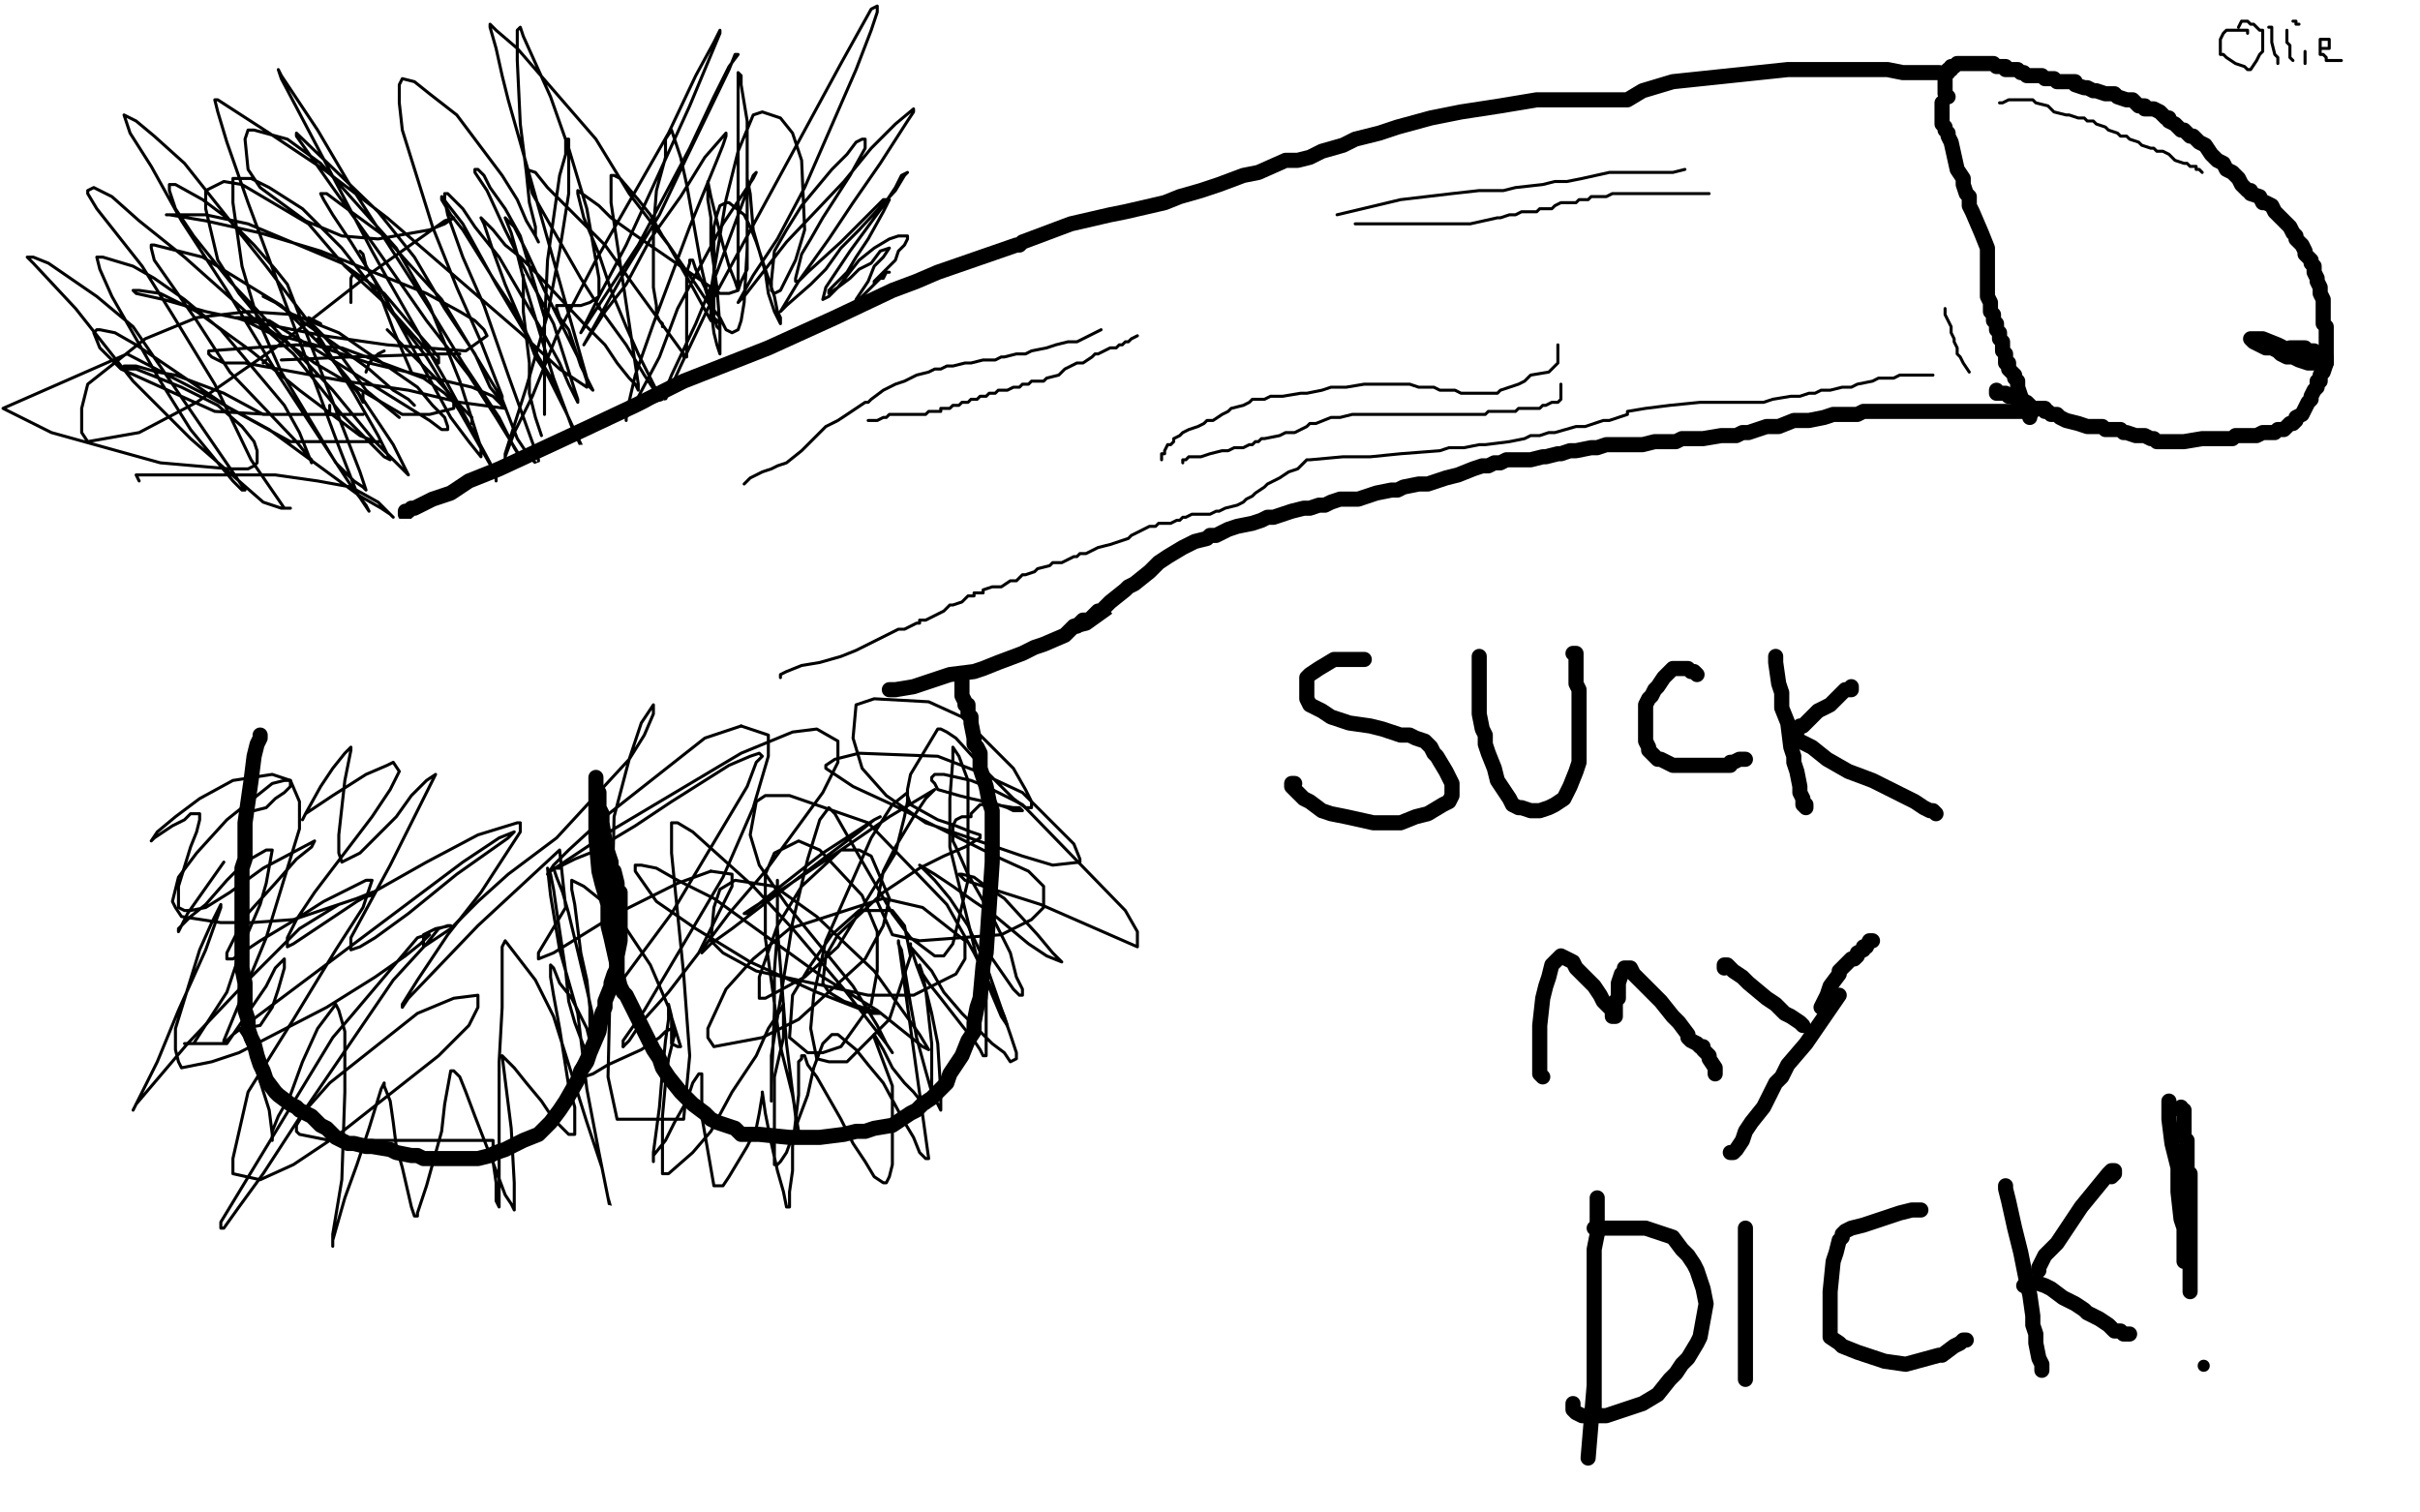 <?xml version="1.0" standalone="no"?>
<!DOCTYPE svg PUBLIC "-//W3C//DTD SVG 1.1//EN"
"http://www.w3.org/Graphics/SVG/1.1/DTD/svg11.dtd">

<svg width="800" height="500" version="1.1" xmlns="http://www.w3.org/2000/svg" xmlns:xlink="http://www.w3.org/1999/xlink" style="stroke-antialiasing: false"><desc>This SVG has been created on https://colorillo.com/</desc><rect x='0' y='0' width='800' height='500' style='fill: rgb(255,255,255); stroke-width:0' /><polyline points="86,243 86,244 86,244 85,246 85,246 84,250 84,250 83,258 83,258 81,272 81,272 81,280 81,284 80,287 80,293 80,295 80,298 80,303 80,305 80,310 80,314 80,317 80,320 81,325 81,328 81,331 81,332 81,334 82,337 82,340 83,343 84,345 85,349 86,352 87,354 88,357 91,361 92,362 96,365 98,366 99,367 101,368 103,369 106,372 108,373 111,376 113,377 115,378 117,378 121,379 123,379 129,380 131,381 136,382 138,382 140,383 142,383 145,383 147,383 151,383 154,383 156,383 158,383 162,382 164,381 167,380 169,379 171,378 173,377 178,375 180,373 182,371 185,367 187,364 191,357 192,354 194,351 195,348 198,341 199,335 200,333 200,331 202,326 202,325 203,322 204,320 204,316 205,311 205,309 205,307 205,305 205,302 205,300 205,299 205,295 204,294 204,292 203,288 202,287 202,285 201,282 200,280 200,278 199,272 199,270 199,269 198,267 198,265 198,263 198,262 197,261 197,260 197,259 197,258 197,257 197,258 197,261 197,268 197,272 197,277 198,288 199,292 201,299 201,302 201,306 202,310 204,319 204,322 205,326 206,328 207,329 208,331 210,335 213,341 216,347 218,350 219,353 221,356 225,361 227,363 229,365 233,368 235,370 237,371 240,372 243,373 245,375 251,375 261,376 267,376 271,376 279,375 283,374 286,374 289,373 295,372 301,368 303,367 305,365 308,363 313,358 314,355 318,349 320,344 322,341 322,338 323,333 324,330 325,319 326,315 328,285 328,281 328,277 328,271 328,268 327,265 326,260 325,257 324,254 324,249 323,247 322,246 322,244 321,239 321,237 320,236 320,233 319,233 319,232 318,230 318,226 318,225" style="fill: none; stroke: #000000; stroke-width: 5; stroke-linejoin: round; stroke-linecap: round; stroke-antialiasing: false; stroke-antialias: 0; opacity: 1.0"/>
<polyline points="134,170 134,169 134,169 135,169 135,169 136,168 136,168 137,168 137,168 143,165 143,165 149,163 149,163 155,159 155,159 165,155 193,142 210,134 226,126 254,115 265,110 276,105 295,96 303,93 310,90 336,81 337,81 338,80 346,77 354,74 367,71 372,70 385,67 390,65 397,63 403,61 411,58 416,57 425,53 429,53 433,52 437,50 444,48 448,46 456,44 462,42 473,39 478,38 483,37 496,35 502,34 508,33 519,33 525,33 532,33 537,33 538,33 543,30 553,27 591,23 599,23 605,23 609,23 613,23 616,23 624,23 629,24 641,24 652,26 656,27 666,28 670,28 674,28 678,28 683,28 686,28 691,28 694,28 696,28 700,28 703,29 705,29 709,31 712,32 713,32 714,32 718,30 722,28 726,27 728,27 730,27 732,27 733,27 734,27 735,27 736,27 737,27 738,26 739,26 740,26" style="fill: none; stroke: #000000; stroke-width: 5; stroke-linejoin: round; stroke-linecap: round; stroke-antialiasing: false; stroke-antialias: 0; opacity: 1.0"/>
<polyline points="294,228 296,228 296,228 302,227 302,227 308,225 308,225 314,223 314,223 322,222 325,221 330,219 338,216 342,214 345,213 352,210 355,207 359,206 366,201 370,198 375,195 381,192 382,191 384,190 390,188 397,185 408,181 429,172 445,166 459,159 467,156 477,151 492,143 505,135 512,133 519,129 527,127 534,125 547,122 554,120 568,118 569,117 578,115 591,112 608,110 622,108 635,106 647,104 652,104 656,104 658,104 664,104 667,104 673,104 676,104 679,104 685,104 688,104 691,104 697,103 702,103 704,103 706,103 710,103 711,103 715,103 716,103 719,103 723,103 725,103 726,102 729,102" style="fill: none; stroke: #000000; stroke-width: 5; stroke-linejoin: round; stroke-linecap: round; stroke-antialiasing: false; stroke-antialias: 0; opacity: 1.0"/>
<polyline points="374,194 380,194 380,194 385,194 385,194 395,194 395,194 400,194 400,194 406,193 406,193 418,192 418,192 423,191 423,191 438,187 446,185 456,182 471,178 479,174 486,171 499,165 504,162 513,159 519,157 523,155 528,152 514,153 471,163 423,172 386,181 368,186 363,187 382,176 409,164 436,151 459,141 496,124 507,120 512,118 517,117 518,117 519,117 517,118 505,128 491,139 461,162 448,171 436,178 424,186 422,188 421,188 421,187 430,180 440,173 452,163 473,144 482,137 490,131 492,130 484,134 470,144 455,153 440,161 421,170 417,171 416,172" style="fill: none; stroke: #ffffff; stroke-width: 5; stroke-linejoin: round; stroke-linecap: round; stroke-antialiasing: false; stroke-antialias: 0; opacity: 1.0"/>
<polyline points="379,192 379,193 379,193 380,193 380,193 386,193 386,193 405,189 405,189 452,182 452,182 521,169 521,169 535,166 545,163 552,161 560,157 562,156 564,153 567,146 568,141 573,132 576,130 577,128 578,127 575,127 561,128 542,132 521,139 498,146 453,165 434,174 413,184 407,187 405,188 404,188 404,187 408,181 415,172 425,161 444,147 455,142 467,135 487,129 495,127 510,125 515,124 524,123 527,122 531,121 535,121 545,119 559,119 567,119 579,120 589,123 608,131 616,133 627,138 631,139 633,139 634,137 634,136 637,131 665,104 710,82 743,71 754,70 762,70 773,70 775,70 778,71 780,71 781,71 781,72 777,73 769,75 757,77 699,91 666,100 640,107 603,117 589,119 587,119 585,119 584,118 584,117 585,116 590,114 597,112 624,108 649,106 677,105 729,105 747,106 771,110 776,112 779,112 781,113 778,110 771,106 762,101 668,85 662,84 660,84 661,79 668,73 678,65 710,45 732,34 738,33 743,33 746,33 750,34 751,34 751,35 751,36 749,36 748,35 746,35 737,35 729,36 716,37 687,39 678,39 667,36 663,34 662,31 660,28 659,27 660,27 662,27 665,27 669,27 671,27 675,27 676,27 678,27 679,28 679,29 677,29 675,29 674,30 671,31 668,32 664,33 663,34 661,37 659,38 658,40 653,48 651,52 649,57 646,66 645,74 645,84 645,108 645,121 645,152" style="fill: none; stroke: #ffffff; stroke-width: 30; stroke-linejoin: round; stroke-linecap: round; stroke-antialiasing: false; stroke-antialias: 0; opacity: 1.0"/>
<polyline points="356,207 357,206 357,206 358,205 358,205 360,205 360,205 361,204 361,204 362,203 363,202 364,202 365,201 366,200 367,199 372,195 373,194 375,193 380,189 383,186 386,184 391,181 393,180 395,179 399,178 400,177 402,177 406,175 409,174 414,173 417,172 419,171 421,171 424,170 427,169 431,168 433,168 436,167 438,167 440,166 443,165 445,165 449,165 452,164 455,163 460,162 462,162 464,161 469,160 472,160 478,158 482,157 487,155 490,154 491,154 492,154 494,153 496,153 498,152 502,152 504,152 505,152 506,152 510,151 511,151 515,150 516,150 519,149 521,149 526,148 528,148 531,147 533,147 537,147 539,147 541,147 543,147 547,146 551,146 553,146 554,146 556,145 560,145 563,145 569,144 571,144 574,144 576,143 578,143 584,141 588,141 593,139 596,139 598,139 603,138 606,137 608,137 610,137 613,137 614,137 616,136 619,136 621,136 623,136 631,136 632,136 634,136 635,136 636,136 637,136 638,136 641,136 644,136 645,136 647,136 648,136 649,136 652,136 655,136 656,136 657,136 658,136 660,136 661,136 663,136 664,136 665,136 667,136 669,136 670,136 671,136 672,136" style="fill: none; stroke: #000000; stroke-width: 5; stroke-linejoin: round; stroke-linecap: round; stroke-antialiasing: false; stroke-antialias: 0; opacity: 1.0"/>
<polyline points="644,32 643,31 643,31 643,30 643,30 643,29 643,28 643,27 643,26 643,25 644,24 644,23 645,23 645,22 646,22 647,21 648,21 649,21 650,21 651,21 652,21 653,21 654,21 655,21 656,21 657,21 658,21 659,21 660,22 661,22 662,22 663,22 663,23 664,23 665,23 666,23 667,23 668,24 669,24 670,25 671,25 672,25 673,25 674,25 675,25 676,26 677,26 678,26 679,26 680,27 681,27 682,27 683,27 684,27 685,27 686,27 686,28 689,29 690,29 692,30 693,30 696,31 698,31 699,31 700,32 703,33 705,33 707,35 708,35 709,35 709,36 711,36 712,36 714,37 715,38 716,39 717,39 717,40 719,41 720,42 721,43 722,43 724,45 725,45 726,46 727,47 729,48 731,51 733,53 735,54 736,56 738,57 740,59 741,61 743,63 744,63 744,64 747,65 748,67 749,67 751,68 752,70 753,71 754,72 755,73 756,74 757,75 758,77 759,78 759,79 760,80 761,81 762,83 762,84 764,86 764,87 765,88 765,89 765,90 766,92 766,93 767,95 767,96 767,97 768,99 768,100 768,101 768,104 768,105 768,106 768,107 769,108 769,109 769,110 769,111 769,112 769,113 769,116 769,118 769,120 768,123 767,124 767,126 766,126 766,128 765,129 764,131 764,132 763,133 762,135 761,137 759,138 759,139 758,140 757,140 756,141 755,142 754,142 753,142 752,143 751,143 750,143 749,143 748,143 746,144 744,144 743,144 741,144 740,144 739,144 738,145 737,145 736,145 735,145 734,145 733,145 732,145 730,145 729,145 728,145 722,146 720,146 719,146 718,146 717,146 716,146 715,146 714,146 713,146 712,145 711,145 709,144 708,144 706,144 703,143 702,143 701,142 698,142 697,142 696,142 695,141 693,141 692,141 691,141 690,141 687,140 683,139 681,138 680,137 678,137 677,136 676,136 676,135 675,135 674,135 673,135 672,135 671,134 670,133 669,133 668,133 667,132 665,131 664,131 663,130 662,130 661,130 660,130 660,129" style="fill: none; stroke: #000000; stroke-width: 5; stroke-linejoin: round; stroke-linecap: round; stroke-antialiasing: false; stroke-antialias: 0; opacity: 1.0"/>
<polyline points="642,34 642,35 642,35 642,36 642,36 642,37 642,37 642,39 642,39 642,41 643,42 643,43 644,44 644,45 645,47 647,56 649,59 649,61 650,64 651,65 651,67 651,68 652,70 655,77 657,82 657,83 657,84 657,86 657,89 657,91 657,93 657,94 657,95 657,96 657,98 658,100 658,101 658,102 658,103 659,104 659,105 659,106 660,107 660,108 660,109 661,110 661,111 661,112 662,113 662,114 662,115 662,116 663,117 663,118 663,119 663,120 664,120 664,122 666,124 666,125 667,126 667,127 667,128 668,131 669,133 669,134 670,136 671,137 671,138" style="fill: none; stroke: #000000; stroke-width: 5; stroke-linejoin: round; stroke-linecap: round; stroke-antialiasing: false; stroke-antialias: 0; opacity: 1.0"/>
<polyline points="768,120 767,120 767,120 765,120 765,120 764,120 764,120 763,120 763,120 760,119 760,119 758,118 758,118 756,118 754,117 753,116 751,115 750,115 749,115 745,113 744,112 745,112 746,112 748,112 753,114 755,115 758,116 761,118 764,119 766,120 767,120 768,120 769,120 769,119 769,118 768,118 768,117 767,117 766,117 765,116 764,116 763,116 762,115 761,115 760,115 759,115 758,115 757,115" style="fill: none; stroke: #000000; stroke-width: 5; stroke-linejoin: round; stroke-linecap: round; stroke-antialiasing: false; stroke-antialias: 0; opacity: 1.0"/>
<polyline points="87,120 88,119 88,119" style="fill: none; stroke: #000000; stroke-width: 1; stroke-linejoin: round; stroke-linecap: round; stroke-antialiasing: false; stroke-antialias: 0; opacity: 1.0"/>
<polyline points="93,119 116,118 116,118 146,117 146,117 151,117 151,117 152,117 152,117" style="fill: none; stroke: #000000; stroke-width: 1; stroke-linejoin: round; stroke-linecap: round; stroke-antialiasing: false; stroke-antialias: 0; opacity: 1.0"/>
<polyline points="110,137 109,137 109,137 109,136 109,136 109,134 109,134" style="fill: none; stroke: #000000; stroke-width: 1; stroke-linejoin: round; stroke-linecap: round; stroke-antialiasing: false; stroke-antialias: 0; opacity: 1.0"/>
<polyline points="117,90 116,92 116,92 116,95 116,95 116,97 116,97 116,100 116,100" style="fill: none; stroke: #000000; stroke-width: 1; stroke-linejoin: round; stroke-linecap: round; stroke-antialiasing: false; stroke-antialias: 0; opacity: 1.0"/>
<polyline points="121,123 122,120 122,120 124,118 124,118 125,117 125,117 127,116 127,116" style="fill: none; stroke: #000000; stroke-width: 1; stroke-linejoin: round; stroke-linecap: round; stroke-antialiasing: false; stroke-antialias: 0; opacity: 1.0"/>
<polyline points="136,123 130,109 130,109 124,93 124,93 121,88 121,88 120,84 120,84 119,83 119,83" style="fill: none; stroke: #000000; stroke-width: 1; stroke-linejoin: round; stroke-linecap: round; stroke-antialiasing: false; stroke-antialias: 0; opacity: 1.0"/>
<polyline points="156,140 156,138 156,138 153,135 153,135 144,125 144,125 139,120 139,120 133,114 133,114 128,109 128,109" style="fill: none; stroke: #000000; stroke-width: 1; stroke-linejoin: round; stroke-linecap: round; stroke-antialiasing: false; stroke-antialias: 0; opacity: 1.0"/>
<polyline points="120,130 120,132 120,132 120,133 120,133 118,129 118,129 115,125 115,125 110,119 110,119 105,112 105,112" style="fill: none; stroke: #000000; stroke-width: 1; stroke-linejoin: round; stroke-linecap: round; stroke-antialiasing: false; stroke-antialias: 0; opacity: 1.0"/>
<polyline points="87,98 91,100 91,100 111,114 111,114 122,122 122,122 130,129 130,129 135,132 135,132 137,134 137,134" style="fill: none; stroke: #000000; stroke-width: 1; stroke-linejoin: round; stroke-linecap: round; stroke-antialiasing: false; stroke-antialias: 0; opacity: 1.0"/>
<polyline points="106,107 104,106 104,106 102,105 102,105 103,107 103,107 107,111 107,111 113,118 113,118 121,129 121,129 132,138" style="fill: none; stroke: #000000; stroke-width: 1; stroke-linejoin: round; stroke-linecap: round; stroke-antialiasing: false; stroke-antialias: 0; opacity: 1.0"/>
<circle cx="162.5" cy="125.5" r="0" style="fill: #000000; stroke-antialiasing: false; stroke-antialias: 0; opacity: 1.0"/>
<polyline points="179,144 177,138 177,138 175,130 175,130 175,120 175,120 173,103 173,103 173,97 173,97 173,93 173,93 173,91 173,91" style="fill: none; stroke: #000000; stroke-width: 1; stroke-linejoin: round; stroke-linecap: round; stroke-antialiasing: false; stroke-antialias: 0; opacity: 1.0"/>
<polyline points="198,102 198,101 198,101" style="fill: none; stroke: #000000; stroke-width: 1; stroke-linejoin: round; stroke-linecap: round; stroke-antialiasing: false; stroke-antialias: 0; opacity: 1.0"/>
<polyline points="219,108 219,107 219,107 218,106 218,106 217,104 217,104 217,101 217,101 216,95 216,95 216,76 216,76 217,63 217,63 220,52 220,46 222,43 223,46 225,52 227,61 232,89 235,102 236,110 237,114 238,117 238,108 237,95 235,81 235,72 234,66 234,62 234,60 235,65 237,73 239,81 241,88 243,93 244,96 244,88 244,75 244,59 244,42 244,34 244,27 244,24 245,25 245,28 247,40 247,48 247,59 247,70 247,89 245,93 244,96 241,97 238,97 209,77 202,72 198,68 191,63 191,64 193,72 198,84 202,96 207,108 211,117 216,127 217,129 217,130 213,124 207,114 199,103 192,92 180,71 176,64 175,60 174,56 177,57 181,62 200,81 210,95 218,106 226,117 226,118 227,118 227,117 227,109 227,104 227,99 227,90 228,87 228,86 229,86 230,89 233,95 237,108 238,109 238,107 236,105 236,101 236,95 236,82 236,75 237,71 238,68 240,67 241,67 246,71 248,75 250,80 252,86 256,98 257,103 258,105 258,106 258,107 256,103 254,97 253,90 251,83 249,76 248,64 247,59 247,57 247,56 247,57 247,60 247,65 247,72 247,82 246,100 245,106 244,109 242,110 240,109 238,105 234,100 230,94 219,78 215,71 211,66 205,59 203,58 202,58 202,67 211,127 211,128 211,129 210,127 208,125 204,120 200,114 193,107 178,91 172,85 167,81 163,76 161,74 159,72 160,74 163,83 167,94 173,108 178,118 181,123 184,128 183,126 181,124 177,118 174,110 169,101 163,92 153,76 149,71 146,66 146,65 153,74 164,94 176,114 187,136 200,164 203,169 203,171 202,169 197,158 189,141 183,125 173,92 171,84 169,77 167,72 170,75 174,83 180,96 192,120 194,126 195,128 196,129 195,127 194,125 192,121 188,109 185,105 184,102 184,101 185,101 187,101 192,101 195,100 198,98 198,96 198,92 194,69 188,49 182,32 173,12 172,9 171,10 171,13 171,20 172,41 174,57 175,67 177,75 177,78 178,80 177,78 174,73 171,66 166,58 151,38 142,31 137,27 133,26 132,28 132,34 133,43 143,75 151,95 159,113 166,131 166,133 162,128 157,117 147,102 137,85 125,70 98,44 98,45 110,62 125,83 141,106 155,124 164,138 172,151 173,153 170,148 165,138 153,120 142,102 115,60 105,43 93,25 92,23 93,26 123,83 128,92 148,127 162,153 164,158 164,159 164,157 152,136 141,118 113,82 100,69 89,62 83,59 77,59 77,60 77,67 80,88 85,105 93,123 111,153 117,159 120,161 121,162 119,156 95,94 91,89 84,81 75,72 67,66 58,61 56,61 56,63 58,69 64,78 76,93 110,129 124,146 134,156 135,157 130,147 120,132 106,114 93,101 67,85 59,83 51,81 50,81 50,82 51,86 65,106 76,123 98,146 102,151 103,152 103,153 99,143 94,134 73,109 61,99 51,92 44,88 34,85 32,85 33,89 37,98 53,126 63,142 77,159 80,162 81,162 44,108 32,98 16,87 11,85 9,85 11,87 25,102 44,126 63,145 87,166 93,168 96,168 94,168 83,152 71,127 57,104 47,88 32,69 29,64 29,63 31,62 37,65 46,73 61,85 97,117 113,137 127,151 129,152 125,144 117,130 104,109 88,88 61,54 51,45 45,40 41,38 43,44 50,55 60,73 75,96 92,124 117,162 121,167 122,169 118,163 111,145 101,118 82,67 75,47 72,37 71,33 72,33 89,44 107,56 128,72 172,110 185,122 191,126 194,128 194,125 168,33 166,25 164,16 162,9 162,8 164,10 171,16 197,46 208,64 221,81 229,95 235,106 235,102 235,96 237,84 240,66 244,50 249,38 252,37 258,39 262,44 265,53 266,76 263,86 260,92 258,96 256,97 255,96 255,93 256,83 260,76 265,68 275,56 280,51 283,47 285,46 286,46 286,47 286,49 281,58 272,72 268,79 265,84 263,92 263,93 264,93 267,90 278,80 284,74 292,66 293,66 294,66 292,70 287,79 283,85 280,90 277,93 274,96 274,97 277,95 281,92 284,89 288,87 291,83 294,82 292,85 289,88 287,93 285,96 283,99 283,100 285,98 287,96 289,94 291,92 293,90 294,90 293,90 292,92 291,92 290,93 289,94 289,93 291,91 293,89 296,86 297,83 299,81 300,79 300,78 298,78 297,78 294,79 289,82 284,86 277,95 274,98 272,99 273,95 277,89 281,83 292,68 296,62 298,58 300,57 299,58 296,63 284,76 278,82 273,89 268,94 260,101 259,102 258,103 264,93 274,79 282,67 291,54 300,40 302,37 302,36 296,41 288,49 279,60 260,80 253,89 246,98 245,99 244,100 249,91 257,79 266,62 283,23 288,10 290,4 290,2 288,3 278,21 234,102 225,121 220,132 218,138 216,141 218,134 222,124 230,107 237,90 247,63 249,58 250,57 249,59 245,65 239,74 224,102 218,118 209,135 207,138 207,139 207,137 210,124 216,107 222,91 228,75 237,53 239,48 240,45 240,44 233,52 225,65 215,79 207,94 200,103 193,114 198,105 207,89 218,71 227,52 241,23 243,18 244,18 241,22 236,32 228,49 211,81 192,110 198,98 207,81 218,57 228,35 238,11 238,10 236,14 230,25 221,44 197,86 184,111 176,131 170,143 167,151 167,152 167,150 174,128 181,104 185,83 188,64 188,48 188,46 187,46 187,51 185,58 181,86 180,108 180,131 180,135 180,137 180,132 180,120 180,105 172,78 167,69 162,62 160,58 158,56 157,56 157,57 161,63 167,76 175,92 183,107 190,129 191,132 191,133 188,127 185,120 179,109 165,85 157,75 153,69 148,64 147,64 147,66 148,71 153,85 160,101 168,124 177,149 178,152 178,154 175,151 171,145 166,132 146,99 135,87 127,78 112,67 108,64 107,64 106,64 107,66 110,71 116,80 126,96 149,138 155,146 159,151 159,148 152,126 142,101 131,82 106,54 95,46 84,43 82,43 81,46 82,56 86,62 101,73 113,78 125,79 142,76 147,74 150,72 147,73 123,90 91,115 65,133 46,143 29,146 27,143 27,135 29,127 48,112 65,105 82,103 97,104 112,110 138,128 143,134 147,138 148,141 148,142 146,142 142,139 89,106 82,105 78,105 81,106 89,110 104,114 122,120 156,128 163,131 167,135 152,133 135,129 114,126 81,120 74,120 70,118 69,117 69,116 83,115 98,114 113,115 140,125 147,130 150,133 150,135 142,137 133,137 104,120 89,109 79,97 72,86 68,69 68,63 74,60 80,61 102,74 114,88 127,100 135,109 144,119 145,120 145,118 138,110 127,97 113,87 82,74 68,71 60,71 56,71 55,71 56,71 68,73 86,77 106,83 141,97 152,103 157,106 160,109 161,111 154,116 128,114 107,111 87,107 68,103 54,99 45,97 44,96 46,96 53,97 65,103 83,116 99,129 119,144 124,146 126,146 123,146 118,146 109,146 96,146 76,135 45,114 38,110 33,109 32,109 31,110 33,115 40,122 71,136 89,137 120,137 118,137 110,137 97,137 87,137 74,130 58,124 52,123 45,121 43,121 41,121 42,122 45,122 60,128 72,134 80,141 84,146 85,149 85,153 84,154 82,155 76,155 53,153 17,143 1,135 42,117 67,130 89,142 119,164 126,168 129,170 130,171 125,166 116,161 105,159 91,157 66,157 58,157 47,157 45,157 46,159" style="fill: none; stroke: #000000; stroke-width: 1; stroke-linejoin: round; stroke-linecap: round; stroke-antialiasing: false; stroke-antialias: 0; opacity: 1.0"/>
<polyline points="74,285 62,302 62,302 60,306 60,306 59,307 59,307 59,308 59,308 60,306 60,306 63,303 63,303 68,299 75,291 81,285 88,281 89,281 90,281 88,292 86,299 80,313 75,328 64,345 61,345 65,345 70,345 75,345 88,326 91,320 93,318 94,317 94,320 92,327 90,333 86,339 80,340 79,340 81,343 83,348 89,367 90,375 90,376 90,377 90,374 92,369 96,362 100,351 105,340 111,332 112,334 114,341 114,349 114,361 113,390 111,402 110,408 110,412 110,410 112,403 114,396 118,385 122,373 126,360 127,358 127,359 129,364 130,371 131,379 133,386 136,399 137,402 138,402 138,401 139,398 141,392 146,374 147,365 149,354 150,354 152,356 154,361 157,369 164,387 167,395 169,398 170,400 170,397 170,391 169,373 166,349 170,353 174,358 179,364 183,370 188,375 189,375 190,375 190,371 190,366 188,359 185,340 183,329 182,323 182,319 183,320 185,325 189,330 194,340 195,344 195,345 195,340 195,333 194,324 192,315 190,299 189,294 189,292 189,291 193,293 198,297 203,301 215,319 221,333 225,346 224,346 222,345 222,343 222,340 222,336 221,332 221,333 221,337 220,344 219,354 218,366 216,381 216,384 216,382 220,377 223,371 227,364 229,358 231,355 232,355 232,356 232,358 232,362 232,369 236,392 237,392 239,392 241,389 247,379 250,373 251,368 252,362 252,361 253,368 255,378 257,387 259,394 260,399 261,399 261,397 261,394 262,387 262,379 264,362 264,355 264,351 265,350 265,349 266,349 267,352 270,356 278,370 282,378 286,384 289,389 292,391 293,391 294,389 295,385 295,369 295,359 292,351 289,343 289,342 292,347 295,353 299,358 302,361 306,366 307,366 308,364 308,359 308,352 308,345 306,327 305,322 304,319 304,320 305,322 307,325 311,330 318,339 322,344 324,347 325,349 326,349 326,347 326,344 326,339 326,332 326,320 326,316 326,314 335,327 336,328 337,329 338,329 338,327 336,323 334,315 329,305 324,296 320,289 316,280 315,278 315,276 315,273 316,271 318,270 319,270 320,270 321,270 321,269 324,266 329,266 335,267 337,267 338,268 337,268 335,268 333,267 330,266 321,264 317,263 310,261 309,259 308,258 308,257 309,256 312,256 321,258 326,260 330,262 334,264 336,265 338,266 372,301 376,308 376,313 344,299 322,292 319,291 318,290 317,289 318,289 322,290 326,293 332,297 343,309 348,315 351,318 346,316 340,312 328,302 322,298 315,293 309,289 304,286 305,287 309,291 314,297 320,306 326,319 334,342 336,348 336,350 334,351 332,348 328,345 318,335 312,328 308,321 301,313 301,312 301,313 303,319 306,327 308,335 310,345 311,361 311,365 311,367 310,365 308,361 306,354 303,343 301,332 298,314 297,312 297,311 307,383 306,383 304,381 302,376 299,371 292,358 287,352 283,347 277,342 275,342 272,345 269,353 267,362 264,370 260,381 258,384 257,385 256,385 256,382 256,368 256,356 259,343 259,336 259,332 258,334 254,340 250,349 242,361 235,374 229,381 221,388 220,388 219,388 219,378 219,369 220,358 221,350 223,342 223,340 222,340 220,341 218,343 212,347 201,352 196,355 193,356 191,356 191,352 202,329 222,302 247,260 250,252 252,250 251,249 248,250 241,253 222,265 210,273 195,282 190,284 186,286 185,287 184,287 183,287 184,290 186,295 188,302 194,327 196,336 196,342 196,345 194,346 193,346 190,338 188,331 187,321 184,301 183,294 182,289 181,287 182,296 185,314 191,335 194,360 198,381 201,396 203,406 203,407 203,403 201,396 199,386 194,371 183,336 177,324 167,311 166,313 166,320 166,333 165,351 165,369 165,392 165,397 165,399 164,397 164,391 163,384 163,377 162,377 160,377 156,377 150,377 130,377 119,377 109,377 99,375 98,374 98,372 101,367 109,358 138,335 150,330 158,329 158,333 155,339 145,349 112,375 97,385 86,390 77,388 77,383 82,361 97,337 111,314 120,300 122,294 123,291 121,291 107,298 96,305 86,311 77,317 75,317 75,315 81,303 91,292 98,284 103,280 104,278 87,287 76,295 68,300 63,301 61,301 59,300 59,293 63,280 65,275 66,271 66,269 65,269 63,269 61,271 57,273 51,277 50,278 52,275 58,270 66,264 77,258 90,256 96,258 99,265 99,274 88,310 74,344 74,345 77,342 101,324 129,303 153,285 165,277 170,275 168,277 151,289 135,302 124,310 119,313 116,314 116,310 129,286 137,270 144,256 141,258 136,263 131,270 124,277 119,282 113,285 112,282 112,276 113,267 114,258 116,248 116,247 114,249 110,254 106,260 101,269 100,271 101,269 110,263 121,256 128,253 130,252 132,255 129,261 123,270 104,295 98,304 95,310 95,313 97,312 118,298 141,285 158,276 171,272 172,272 172,275 159,295 148,309 138,324 133,332 133,333 135,330 158,306 185,281 187,300 178,315 178,317 183,315 204,302 224,292 235,288" style="fill: none; stroke: #000000; stroke-width: 1; stroke-linejoin: round; stroke-linecap: round; stroke-antialiasing: false; stroke-antialias: 0; opacity: 1.0"/>
<polyline points="206,346 206,344 213,334 239,290 249,267 254,250 254,243 245,240" style="fill: none; stroke: #000000; stroke-width: 1; stroke-linejoin: round; stroke-linecap: round; stroke-antialiasing: false; stroke-antialias: 0; opacity: 1.0"/>
<polyline points="235,288 242,289 242,293 231,315 221,328 212,338 208,344 206,346" style="fill: none; stroke: #000000; stroke-width: 1; stroke-linejoin: round; stroke-linecap: round; stroke-antialiasing: false; stroke-antialias: 0; opacity: 1.0"/>
<polyline points="245,240 233,244 200,270 188,281 183,286 181,289 182,288 188,284 203,274 245,249 262,242 270,241 277,245 277,252 272,262 253,288 241,302 232,314 232,315 235,312 242,307 272,284 284,275 289,271 291,270 289,271 272,282 258,293 247,302 246,302 249,300 260,293 278,281 294,270 304,264 309,261 306,264 302,270 296,280 292,288 290,298 295,309 304,311 331,309 341,304 345,300 345,293 340,288 329,283 295,266 282,260 273,254 273,253 276,251 284,249 310,250 323,255 338,262 355,279 357,284 357,285 348,286 338,283 306,272 293,263 285,254 282,244 283,233 289,231 307,232 318,237 335,254 339,261 341,265 341,267 339,267 335,264 326,255 316,244 313,242 311,241 310,241 301,256 300,261 300,263 301,266 310,271 316,273 321,275 324,276 324,277 319,280 312,283 304,287 292,295 277,309 273,316 272,325 274,328 279,331 288,334 290,335 291,335 288,335 270,328 248,318 230,307 217,298 210,288 210,286 212,286 217,287 224,291 236,297 272,323 290,334 305,346 307,347 304,342 289,321 270,303 256,293 243,291 238,294 236,300 235,311 239,315 250,321 287,329 302,329 316,322 319,317 319,311 305,300 292,297 261,307 249,317 240,327 234,340 234,343 236,346 252,343 264,337 286,317 292,306 294,297 288,283 284,281 278,281 265,293 257,306 251,323 251,328 251,330 253,330 266,323 277,313 296,282 299,270 300,265 300,262 295,266 288,277 273,311 269,329 268,340 270,350 274,351 280,351 294,337 301,316 299,306 295,301 284,301 275,309 268,319 262,329 261,343 267,348 272,348 278,346 288,332 290,321 290,308 285,296 271,281 264,278 256,282 253,289 253,298 253,310 258,346 262,362 264,374 264,375 263,369 262,361 260,345 257,307 257,291 257,299 257,308 256,321 256,334 255,359 255,364 255,363 255,349 262,305 267,284 271,271 274,267 276,269 284,283 295,302 301,310 309,316 312,316 315,312 320,291 320,258 317,250 315,247 315,251 314,264 314,280 323,317 331,336 333,339 332,336 328,327 322,315 313,299 287,272 261,263 253,263 250,265 248,276 251,286 260,299 282,326 290,339 293,345 295,348 293,345 279,327 262,307 249,293 229,275 224,272 222,272 222,275 222,282 226,322 228,349 226,370 224,370 220,370 214,370 204,370 201,356 203,270 208,251 212,239 216,233 216,236 213,243 208,251 184,277 168,289 158,298 149,307 140,313 140,309 144,307 149,306 148,306 145,307 141,312 130,324 100,368 87,388 79,399 74,406 73,406 73,404 110,343 116,336 138,310 141,309 142,309 139,312 134,316 124,323 108,333 79,348 70,351 60,353 59,351 58,347 58,340 66,314 70,305 72,301 73,299 73,300 68,314 59,334 52,351 47,361 44,367 45,365 62,345 82,324 99,307 112,299 118,297 123,295 123,296 118,297 97,304 83,305 73,305 60,303 58,300 57,298 59,290 65,282 75,271 90,259 94,258 96,258 96,260 94,262 91,264 88,267 84,268" style="fill: none; stroke: #000000; stroke-width: 1; stroke-linejoin: round; stroke-linecap: round; stroke-antialiasing: false; stroke-antialias: 0; opacity: 1.0"/>
<polyline points="191,171 192,171 192,171 192,172 192,172 194,171 197,169 201,167 207,165 212,163 220,160 222,159 221,159 220,159 219,159 217,159 216,159 215,159 214,159 213,160 211,161 210,161 209,162 208,162 207,163 206,163 205,164 201,170 201,171 201,172 203,172 204,172 206,171 209,169 213,167 214,166 210,166 202,167 190,168 142,172 116,172 90,172 69,172" style="fill: none; stroke: #ffffff; stroke-width: 1; stroke-linejoin: round; stroke-linecap: round; stroke-antialiasing: false; stroke-antialias: 0; opacity: 1.0"/>
<polyline points="248,154 247,154 247,154 244,154 244,154 243,155 243,155 241,155 241,155 240,155 240,155 237,156 237,156 220,165 220,165 217,168 214,170 213,171 212,171 212,172 211,172 209,173 205,174 204,174 203,173 203,172 202,172 201,171 201,170 201,169 201,168 200,168 200,167 200,166 199,166 199,165 199,164 199,163 198,163 198,162 197,162 196,162 195,162 194,162 193,162 193,163 192,163 192,164 191,164 190,164 190,165 189,165 188,165 188,166 187,166 186,166 186,167 185,167 184,167 183,167 183,168 182,168 181,168 181,169 180,169 179,169 179,170 178,170 177,170 177,171 176,171 175,171 174,171 175,171 176,170 178,170 182,168 184,167 187,167 189,167 190,166 191,166 192,166 193,165 196,164 197,164 199,164 200,163 202,163 203,163 203,162 204,162 205,162 206,161 207,160 208,159 209,158 210,158 210,157 211,157 212,156 213,155 214,155 215,154 216,154 216,153 217,152 218,152 218,151 219,151 219,150 220,150 221,149 222,149 222,148 223,148 223,147 224,147 225,147 226,147" style="fill: none; stroke: #ffffff; stroke-width: 30; stroke-linejoin: round; stroke-linecap: round; stroke-antialiasing: false; stroke-antialias: 0; opacity: 1.0"/>
<polyline points="253,155 256,153 256,153 260,151 260,151 262,149 262,149 263,149 263,149 264,149 264,149 265,149 265,149 266,148 267,147 268,147 269,146 270,146 271,145 276,141 277,140 278,139 279,139 280,138 281,137 282,136 283,135 285,134 286,133 287,132 288,131 289,130 291,129 292,128 294,127 296,125 298,125 300,123 303,122 309,119 312,118 316,116 323,114 327,112 331,111 335,110 341,109" style="fill: none; stroke: #ffffff; stroke-width: 1; stroke-linejoin: round; stroke-linecap: round; stroke-antialiasing: false; stroke-antialias: 0; opacity: 1.0"/>
<polyline points="246,160 247,159 247,159 248,158 248,158 250,157 250,157 252,156 252,156 255,155 255,155 257,154 257,154 260,153 260,153 265,149 267,147 269,145 271,143 273,141 277,139 283,135 286,133 287,133 288,132 292,129 294,128 296,127 299,126 303,124 307,123 309,122 311,122 313,121 315,121 319,120 321,120 325,119 327,119 329,119 331,118 332,118 336,117 337,117 339,117 341,116 346,115 349,114 353,113 356,113 358,112 362,110 364,109" style="fill: none; stroke: #000000; stroke-width: 1; stroke-linejoin: round; stroke-linecap: round; stroke-antialiasing: false; stroke-antialias: 0; opacity: 1.0"/>
<polyline points="287,139 288,139 288,139 290,139 290,139 292,138 292,138 293,138 293,138 294,137 294,137 296,137 296,137 298,137 299,137 300,137 301,137 302,137 303,137 305,137 306,137 307,136 308,136 309,136 310,136 311,136 311,135 312,135 313,135 314,135 315,134 316,134 317,134 318,133 319,133 320,133 321,132 322,132 323,132 324,131 325,131 326,131 327,130 328,130 329,130 330,129 332,129 333,129 335,128 337,128 338,127 340,127 341,126 342,126 344,126 345,126 346,125 350,124 351,123 352,122 354,121 356,120 358,120 361,118 362,117 363,117 365,116 367,115 369,115 370,114 371,114 372,113 373,113 374,112 376,111" style="fill: none; stroke: #000000; stroke-width: 1; stroke-linejoin: round; stroke-linecap: round; stroke-antialiasing: false; stroke-antialias: 0; opacity: 1.0"/>
<polyline points="442,71 463,66 463,66 480,64 480,64 489,63 489,63 492,63 492,63 497,63 497,63 501,62 501,62 510,61 514,60 518,60 523,59 532,57 538,57 541,57 547,57 548,57 550,57 553,57 557,56" style="fill: none; stroke: #000000; stroke-width: 1; stroke-linejoin: round; stroke-linecap: round; stroke-antialiasing: false; stroke-antialias: 0; opacity: 1.0"/>
<polyline points="448,74 449,74 449,74 451,74 451,74 454,74 454,74 458,74 458,74 465,74 465,74 466,74 466,74 470,74 471,74 472,74 473,74 474,74 476,74 478,74 480,74 481,74 482,74 483,74 485,74 486,74 495,72 496,72 499,71 501,71 503,70 504,70 505,70 507,70 508,70 509,69 511,69 513,69 514,68 516,67 517,67 518,67 520,67 521,67 522,66 523,66 525,66 526,65 529,65 531,65 533,64 534,64 537,64 539,64 542,64 544,64 545,64 547,64 549,64 551,64 553,64 555,64 558,64 559,64 561,64 562,64 564,64 565,64" style="fill: none; stroke: #000000; stroke-width: 1; stroke-linejoin: round; stroke-linecap: round; stroke-antialiasing: false; stroke-antialias: 0; opacity: 1.0"/>
<polyline points="384,152 384,151 384,151 384,150 384,150 385,150 385,150 385,149 385,149 386,147 386,147 387,147 388,146 388,145 390,144 391,143 393,142 396,141 398,140 399,139 401,139 404,137 406,136 407,135 411,134 413,133 414,132 418,132 420,131 422,131 424,131 430,130 432,130 437,129 440,128 442,128 445,128 451,127 453,127 460,127 463,127 466,127 469,128 474,128 476,129 478,129 481,129 483,130 485,130 489,130 490,130 491,130 492,130 495,130 496,129 499,128 502,127 504,126 506,124 512,123 515,120 515,119 515,118 515,117 515,116 515,115 515,114" style="fill: none; stroke: #000000; stroke-width: 1; stroke-linejoin: round; stroke-linecap: round; stroke-antialiasing: false; stroke-antialias: 0; opacity: 1.0"/>
<polyline points="391,153 391,152 391,152 392,152 392,152 393,151 393,151 397,151 397,151 400,150 400,150 404,149 406,149 408,148 409,148 411,148 413,147 414,147 415,146 416,146 417,145 418,145 423,144 425,143 426,143 428,143 430,142 432,141 433,140 435,140 440,138 442,138 443,138 447,137 449,137 450,137 452,137 456,137 457,137 461,137 463,137 465,137 466,137 467,137 470,137 473,137 475,137 476,137 477,137 480,137 482,137 483,137 485,137 486,137 487,137 489,137 491,137 492,136 493,136 496,136 497,136 499,136 501,136 502,135 503,135 504,135 507,135 509,135 510,134 511,134 513,133 515,133 516,132 516,131 516,130 516,129 516,128 516,127" style="fill: none; stroke: #000000; stroke-width: 1; stroke-linejoin: round; stroke-linecap: round; stroke-antialiasing: false; stroke-antialias: 0; opacity: 1.0"/>
<polyline points="258,224 258,223 258,223 260,222 260,222 265,220 265,220 271,219 271,219 278,217 278,217 283,215 287,213 289,212 295,209 297,208 299,208 301,207 303,206 304,206 304,205 305,205 306,205 308,204 310,203 312,202 313,201 314,200 315,200 318,199 319,198 320,197 322,197 322,196 324,196 325,196 325,195 328,194 330,194 331,194 334,192 336,192 337,191 338,190 339,190 342,189 343,188 347,187 348,186 351,186 355,184 356,184 357,183 359,183 361,182 363,181 367,180 370,179 373,178 374,177 376,176 380,174 382,174 383,173 386,173 387,173 389,172 390,172 391,171 392,171 394,170 395,170 396,170 398,170 399,170 400,170 402,169 403,169 405,168 409,167 411,166 412,165 414,164 415,163 418,161 419,160 423,158 426,156 429,155 431,153 432,152 433,152 444,151 453,151 463,150 476,149 479,148 482,148 484,148 489,147 491,147 499,146 504,145 506,144 509,144 512,143 514,143 521,141 524,141 530,139 532,139 535,138 538,137 538,136 544,135 552,134 562,133 570,133 577,133 583,133 586,132 592,131 595,131 598,130 600,130 602,129 605,129 609,128 612,128 614,127 619,126 621,125 626,125 628,124 629,124 631,124 634,124 636,124 637,124 638,124 639,124" style="fill: none; stroke: #000000; stroke-width: 1; stroke-linejoin: round; stroke-linecap: round; stroke-antialiasing: false; stroke-antialias: 0; opacity: 1.0"/>
<polyline points="651,123 649,120 649,120 648,118 648,118 647,117 647,117 647,115 647,115 646,113 646,113 646,112 645,110 645,108 644,106 643,104 643,103 643,102" style="fill: none; stroke: #000000; stroke-width: 1; stroke-linejoin: round; stroke-linecap: round; stroke-antialiasing: false; stroke-antialias: 0; opacity: 1.0"/>
<polyline points="662,34 661,34 661,34 662,34 662,34 664,33 664,33 666,33 666,33 668,33 668,33 670,33 672,33 673,34 677,35 678,36 679,37 683,38 684,38 687,39 689,39 690,40 692,40 693,41 696,42 697,43 700,44 701,45 703,45 704,46 707,47 708,48 711,49 712,49 713,50 715,50 717,51 718,52 719,53 722,54 723,54 724,55 725,55 726,55 726,56 727,56 728,57" style="fill: none; stroke: #000000; stroke-width: 1; stroke-linejoin: round; stroke-linecap: round; stroke-antialiasing: false; stroke-antialias: 0; opacity: 1.0"/>
<polyline points="451,218 450,218 450,218 449,218 449,218 447,218 447,218 444,218 444,218 441,218 441,218 436,221 436,221 433,223 432,224 432,226 432,227 432,228 432,231 433,233 437,235 440,237 443,238 446,239 453,240 457,241 463,243 466,243 468,244 471,245 473,247 474,249 475,250 478,255 480,259 480,260 480,262 480,263 479,265 477,266 472,269 468,270 463,272 458,272 454,272 445,270 440,269 437,268 433,265 431,264 430,263 428,261 427,260 427,259 428,259" style="fill: none; stroke: #000000; stroke-width: 5; stroke-linejoin: round; stroke-linecap: round; stroke-antialiasing: false; stroke-antialias: 0; opacity: 1.0"/>
<polyline points="489,217 489,218 489,218 489,223 489,223 489,230 489,230 489,233 489,233 489,236 489,236 490,241 490,241 491,243 491,246 492,249 494,254 495,258 497,261 499,264 500,266 502,267 503,267 506,268 508,268 509,268 512,267 514,266 517,264 518,262 519,260 521,255 522,252 522,248 522,232 522,230 522,228 521,226 521,224 521,222 521,220 521,219 521,218 521,217 521,216 520,216" style="fill: none; stroke: #000000; stroke-width: 5; stroke-linejoin: round; stroke-linecap: round; stroke-antialiasing: false; stroke-antialias: 0; opacity: 1.0"/>
<polyline points="561,223 560,222 560,222 559,222 559,222 558,221 558,221 556,221 556,221 555,221 554,221 553,221 552,222 551,223 550,224 548,227 547,228 546,230 545,231 544,233 544,235 544,236 544,238 544,240 544,243 544,245 545,247 545,248 547,250 548,251 549,251 551,252 553,253 556,253 558,253 562,253 564,253 565,253 567,253 568,253 570,253 572,253 572,252 573,252 575,251 576,251 577,251" style="fill: none; stroke: #000000; stroke-width: 5; stroke-linejoin: round; stroke-linecap: round; stroke-antialiasing: false; stroke-antialias: 0; opacity: 1.0"/>
<polyline points="587,217 587,218 587,218 587,219 587,219 588,226 588,226 589,229 589,229 589,234 589,234 591,239 591,239 592,247 592,247 593,250 593,252 594,255 595,260 595,262 596,264 596,266 597,267 597,266" style="fill: none; stroke: #000000; stroke-width: 5; stroke-linejoin: round; stroke-linecap: round; stroke-antialiasing: false; stroke-antialias: 0; opacity: 1.0"/>
<polyline points="593,245 593,244 593,244 593,243 593,243 594,242 594,242 595,240 595,240 596,240 596,240 600,236 600,236 601,235 601,235 603,234 605,233 607,231 608,230 609,229 610,228 612,228 612,227" style="fill: none; stroke: #000000; stroke-width: 5; stroke-linejoin: round; stroke-linecap: round; stroke-antialiasing: false; stroke-antialias: 0; opacity: 1.0"/>
<polyline points="594,245 595,245 595,245 599,247 599,247 604,251 604,251 611,255 611,255 619,258 619,258 625,261 629,263 631,264 633,265 636,267 638,268 639,268 640,269" style="fill: none; stroke: #000000; stroke-width: 5; stroke-linejoin: round; stroke-linecap: round; stroke-antialiasing: false; stroke-antialias: 0; opacity: 1.0"/>
<polyline points="510,356 509,355 509,355 509,352 509,352 509,347 509,347 509,344 509,344 509,339 509,339 510,330 510,330 511,326 512,323 513,319 514,318 515,317 516,316 520,318 521,320 525,324 527,326 529,329 530,331 533,334 533,335 533,336 534,336 534,334 534,331 535,330 535,325 536,322 537,321 537,320 538,320 539,320 540,322 541,323 543,325 547,329 549,331 553,336 555,338 558,342 558,343 559,344 561,345 562,346 563,346 563,347 564,348 565,349 565,350 567,353 567,355" style="fill: none; stroke: #000000; stroke-width: 5; stroke-linejoin: round; stroke-linecap: round; stroke-antialiasing: false; stroke-antialias: 0; opacity: 1.0"/>
<polyline points="570,320 570,319 570,319 571,319 571,319 572,320 572,320 573,321 573,321 576,323 576,323 578,325 584,330 587,332 590,335 592,336 595,338 596,339" style="fill: none; stroke: #000000; stroke-width: 5; stroke-linejoin: round; stroke-linecap: round; stroke-antialiasing: false; stroke-antialias: 0; opacity: 1.0"/>
<polyline points="608,329 597,345 597,345 591,352 591,352 589,356 589,356 587,358 587,358 585,362 585,362 583,366 583,366 579,371 579,371 577,374 576,377 574,380 573,381 572,381" style="fill: none; stroke: #000000; stroke-width: 5; stroke-linejoin: round; stroke-linecap: round; stroke-antialiasing: false; stroke-antialias: 0; opacity: 1.0"/>
<polyline points="602,333 604,329 604,329 605,326 605,326 608,322 608,322 608,321 608,321 609,320 609,320 610,319 610,319 612,317 613,317 614,316 614,315 616,314 616,313 617,313 618,311 619,311" style="fill: none; stroke: #000000; stroke-width: 5; stroke-linejoin: round; stroke-linecap: round; stroke-antialiasing: false; stroke-antialias: 0; opacity: 1.0"/>
<polyline points="528,396 528,397 528,397 528,399 528,399 528,402 528,402 528,405 528,405 528,408 528,408 527,413 527,413 527,424 527,424 527,431 527,438 527,451 527,461 527,466 527,467 527,464 527,461 527,459 527,458 525,482" style="fill: none; stroke: #000000; stroke-width: 5; stroke-linejoin: round; stroke-linecap: round; stroke-antialiasing: false; stroke-antialias: 0; opacity: 1.0"/>
<polyline points="527,406 528,406 528,406 532,406 532,406 537,406 537,406 544,406 544,406 550,408 550,408 553,409 556,413 558,415 560,418 561,420 563,426 564,431 562,442 561,444 558,449 556,451 554,454 552,456 548,461 543,464 537,466 534,467 531,468 527,468 526,468 524,468 523,468 521,467 520,466 520,465 520,464" style="fill: none; stroke: #000000; stroke-width: 5; stroke-linejoin: round; stroke-linecap: round; stroke-antialiasing: false; stroke-antialias: 0; opacity: 1.0"/>
<polyline points="577,406 577,407 577,407 577,408 577,408 577,410 577,410 577,413 577,413 577,417 577,417 577,426 577,426 577,430 577,430 577,433 577,436 577,441 577,444 577,446 577,448 577,451 577,453 577,454 577,455 577,456 577,455" style="fill: none; stroke: #000000; stroke-width: 5; stroke-linejoin: round; stroke-linecap: round; stroke-antialiasing: false; stroke-antialias: 0; opacity: 1.0"/>
<polyline points="635,400 634,400 634,400 632,400 632,400 628,401 628,401 622,403 622,403 616,405 616,405 612,406 612,406 610,407 609,408 609,409 608,410 607,414 606,417 605,427 605,432 605,436 605,440 605,441 605,442 608,444 609,445 614,447 617,448 620,449 623,450 630,451 641,448 642,448 646,445 648,444 649,443 650,443" style="fill: none; stroke: #000000; stroke-width: 5; stroke-linejoin: round; stroke-linecap: round; stroke-antialiasing: false; stroke-antialias: 0; opacity: 1.0"/>
<polyline points="663,392 663,393 663,393 664,397 664,397 666,406 666,406 668,414 668,414 670,424 670,424 671,428 672,435 672,438 673,441 673,444 674,449 675,451 675,453" style="fill: none; stroke: #000000; stroke-width: 5; stroke-linejoin: round; stroke-linecap: round; stroke-antialiasing: false; stroke-antialias: 0; opacity: 1.0"/>
<polyline points="674,420 674,419 674,419 676,415 676,415 680,411 680,411 684,405 684,405 688,399 688,399 697,388 698,387 699,387 699,388 698,389" style="fill: none; stroke: #000000; stroke-width: 5; stroke-linejoin: round; stroke-linecap: round; stroke-antialiasing: false; stroke-antialias: 0; opacity: 1.0"/>
<polyline points="669,425 671,424 671,424 673,424 673,424 676,425 676,425 678,426 678,426 682,429 682,429 684,430 686,431 689,433 690,434 692,435 694,436 697,438 699,440 700,440 701,440 702,441 703,441 704,441" style="fill: none; stroke: #000000; stroke-width: 5; stroke-linejoin: round; stroke-linecap: round; stroke-antialiasing: false; stroke-antialias: 0; opacity: 1.0"/>
<circle cx="728.5" cy="451.5" r="2" style="fill: #000000; stroke-antialiasing: false; stroke-antialias: 0; opacity: 1.0"/>
<polyline points="717,364 717,366 717,366 717,370 717,370 718,378 718,378 720,386 720,386 720,394 720,394 721,403 722,406 722,410 722,413 722,416 722,417 723,417" style="fill: none; stroke: #000000; stroke-width: 5; stroke-linejoin: round; stroke-linecap: round; stroke-antialiasing: false; stroke-antialias: 0; opacity: 1.0"/>
<polyline points="724,427 724,426 724,426 724,425 724,425 724,424 724,424 724,422 724,422 724,420 724,420 724,419 724,418 724,417 724,416 724,415 724,414 724,413 724,411 724,410 724,409 724,408 724,406 724,405 724,404 724,403 724,401 724,400 724,399 724,398 724,397 724,396 724,394 724,393 724,392 724,391 724,389 724,388 723,387 723,386 723,385 723,384 723,383 723,382 723,381 723,380 723,379 723,378 723,377 722,376 722,375 722,374 722,372 722,371 722,370 722,369 722,368 722,367 721,367 721,366" style="fill: none; stroke: #000000; stroke-width: 5; stroke-linejoin: round; stroke-linecap: round; stroke-antialiasing: false; stroke-antialias: 0; opacity: 1.0"/>
<polyline points="325,413 324,413 324,413 323,412 323,412 321,412 321,412 320,412 320,412 312,409 312,409 308,409 304,409 297,409 292,409 287,412 282,419 282,427 282,431 282,435 284,442 285,446 290,454 298,461 304,463 310,464 315,464 319,463 321,462 324,460 326,458 327,458 328,457 328,456 328,455 328,453 328,451 328,448 328,441 328,434 328,426 327,424 326,421 325,419 324,418 324,417 322,414 322,413 321,413 321,412 320,412 319,412 318,412 317,412 316,412 315,412 314,413 313,413 312,414 311,415 309,416 306,417 305,418 304,418 303,421 302,424 301,427 301,433 301,441 304,451 307,456 311,462 315,465 320,465 326,463 330,458 333,453 333,450 330,440 328,437 322,430 318,428 312,426 309,426 305,426 302,427 302,428 302,429 302,430 302,431 302,433 302,434 303,435 303,436 304,436 305,436 306,436 307,435 308,435 310,434 313,432 315,431 322,427 325,425 329,423 332,419" style="fill: none; stroke: #000000; stroke-width: 5; stroke-linejoin: round; stroke-linecap: round; stroke-antialiasing: false; stroke-antialias: 0; opacity: 1.0"/>
<polyline points="339,404 339,405 339,405 339,407 339,407 340,409 340,409 341,415 341,415 342,420 342,420 343,424 343,424 344,431 345,434 345,437" style="fill: none; stroke: #000000; stroke-width: 5; stroke-linejoin: round; stroke-linecap: round; stroke-antialiasing: false; stroke-antialias: 0; opacity: 1.0"/>
<polyline points="356,409 355,408 355,408 355,409 355,409 355,411 356,414 356,418 358,429 359,435 361,442 361,443" style="fill: none; stroke: #000000; stroke-width: 5; stroke-linejoin: round; stroke-linecap: round; stroke-antialiasing: false; stroke-antialias: 0; opacity: 1.0"/>
<polyline points="373,428 374,429 374,429 375,430 375,430 376,432 376,432 377,434 377,434 380,438 380,438 380,440 380,440 381,442 381,442 381,443" style="fill: none; stroke: #000000; stroke-width: 5; stroke-linejoin: round; stroke-linecap: round; stroke-antialiasing: false; stroke-antialias: 0; opacity: 1.0"/>
<polyline points="388,427 401,428 401,428 403,428 403,428 405,428 405,428 406,426 406,426 406,425 406,425 406,422 406,421 405,419 404,418 402,417 399,417 397,417 393,421 390,424 389,426 389,427 389,428 389,430 389,432 391,436 394,438 398,441 402,441 408,442 412,440 417,436 420,435 421,434 422,433" style="fill: none; stroke: #000000; stroke-width: 5; stroke-linejoin: round; stroke-linecap: round; stroke-antialiasing: false; stroke-antialias: 0; opacity: 1.0"/>
<polyline points="386,402 385,402 385,402" style="fill: none; stroke: #000000; stroke-width: 5; stroke-linejoin: round; stroke-linecap: round; stroke-antialiasing: false; stroke-antialias: 0; opacity: 1.0"/>
<polyline points="446,417 444,417 444,417 442,417 442,417 440,417 440,417 434,418 434,418 430,419 430,419 422,421 422,421 410,423 410,423 356,431 341,432 331,432 317,434 313,435 311,436 309,437 309,438 309,439 309,440 309,441 309,442 309,443 308,446 308,448 306,451 305,452 304,454 302,454 300,454 297,454 295,454 294,454 290,454 289,453 288,453" style="fill: none; stroke: #ffffff; stroke-width: 5; stroke-linejoin: round; stroke-linecap: round; stroke-antialiasing: false; stroke-antialias: 0; opacity: 1.0"/>
<polyline points="424,446 424,447 424,447 423,448 423,448 422,448 422,448 420,449 420,449 418,449 418,449 411,451 411,451 406,452 402,453 394,454 389,455 386,455 383,455 380,455 379,452 379,451 381,445 384,442 390,435 395,431 405,423 410,419 417,417 418,417 419,418 419,419 417,423 415,426 405,432 399,435 387,437 383,437 377,432 375,414 375,406 375,402 375,397 376,396 376,395 376,394 378,394 380,394 383,394 386,394 388,394 391,396 394,398 395,401 395,402 387,405 381,408 365,416 347,425 344,428 341,430 340,431 338,435 333,443 329,449 327,453 326,459 325,460 324,463 324,462 325,462 326,461 339,456 347,453 371,446 378,443 387,438 389,437 389,435 386,433 378,431 368,429 362,429 355,429 350,427 349,425 348,420 349,415 351,412 351,410 351,409 350,408 349,408 346,408 343,408 340,410 337,413 334,418 331,423 328,428 326,433 323,438 322,443 322,446 322,448 309,453 301,456 298,457 295,458 292,459 290,459 288,459 286,459 284,458 283,457 282,456 280,453 280,451 280,450 280,448 280,446 280,444 281,442 282,440 283,439 283,437 288,430" style="fill: none; stroke: #ffffff; stroke-width: 30; stroke-linejoin: round; stroke-linecap: round; stroke-antialiasing: false; stroke-antialias: 0; opacity: 1.0"/>
<polyline points="296,423 298,422 300,421 301,420 302,420 304,419 304,418 306,418" style="fill: none; stroke: #ffffff; stroke-width: 30; stroke-linejoin: round; stroke-linecap: round; stroke-antialiasing: false; stroke-antialias: 0; opacity: 1.0"/>
<polyline points="288,430 290,428 292,426 293,425 294,424 296,423" style="fill: none; stroke: #ffffff; stroke-width: 30; stroke-linejoin: round; stroke-linecap: round; stroke-antialiasing: false; stroke-antialias: 0; opacity: 1.0"/>
<polyline points="306,418 308,416 309,416 311,415 312,415 312,414 314,414 316,414 317,414 318,414 319,414 318,414 316,414 315,414 313,414 311,414 309,414 305,414 302,414 300,414 299,414 298,414 297,414 296,414 295,414 295,415 296,417 297,420 298,424 302,432 304,436 306,439 308,441 310,441 312,441 313,441 314,441 315,441 316,441 317,441 317,442 317,443" style="fill: none; stroke: #ffffff; stroke-width: 30; stroke-linejoin: round; stroke-linecap: round; stroke-antialiasing: false; stroke-antialias: 0; opacity: 1.0"/>
<polyline points="308,442 306,442 306,442 300,442 300,442 293,442 293,442 280,440 280,440 225,425 225,425 198,413 198,413" style="fill: none; stroke: #ffffff; stroke-width: 30; stroke-linejoin: round; stroke-linecap: round; stroke-antialiasing: false; stroke-antialias: 0; opacity: 1.0"/>
<polyline points="743,11 743,10 743,10 742,10 742,10 741,10 741,10 740,10 740,10 738,10 738,10 736,10 735,11 734,13 734,14 734,15 734,18 735,18 736,19 739,21 742,22 743,23 744,23 746,20 747,18 748,17 748,16 748,14 748,12 748,10 747,10 745,8 744,8 743,7 742,7 741,7 740,9" style="fill: none; stroke: #000000; stroke-width: 1; stroke-linejoin: round; stroke-linecap: round; stroke-antialiasing: false; stroke-antialias: 0; opacity: 1.0"/>
<polyline points="750,9 751,9 751,9 751,10 751,10 751,11 751,11 751,12 751,12 751,14 751,14 752,18 752,18 753,19 753,19 753,20 753,21" style="fill: none; stroke: #000000; stroke-width: 1; stroke-linejoin: round; stroke-linecap: round; stroke-antialiasing: false; stroke-antialias: 0; opacity: 1.0"/>
<polyline points="756,10 756,11 756,11 756,12 756,12 756,14 756,14 757,15 757,15 757,18 757,18 757,19 757,19 758,20" style="fill: none; stroke: #000000; stroke-width: 1; stroke-linejoin: round; stroke-linecap: round; stroke-antialiasing: false; stroke-antialias: 0; opacity: 1.0"/>
<polyline points="762,17 762,18 762,18 762,19 762,19 762,20 762,20 762,21" style="fill: none; stroke: #000000; stroke-width: 1; stroke-linejoin: round; stroke-linecap: round; stroke-antialiasing: false; stroke-antialias: 0; opacity: 1.0"/>
<polyline points="767,16 768,16 768,16 769,16 769,16 770,16 770,16 770,15 770,15 770,14 770,13 769,13 768,13 767,13 767,14 767,15 767,16 767,17 767,18 768,18 769,19 769,20 773,20 774,20" style="fill: none; stroke: #000000; stroke-width: 1; stroke-linejoin: round; stroke-linecap: round; stroke-antialiasing: false; stroke-antialias: 0; opacity: 1.0"/>
<polyline points="760,8 759,8 759,8 759,7 759,7 758,7 758,7" style="fill: none; stroke: #000000; stroke-width: 1; stroke-linejoin: round; stroke-linecap: round; stroke-antialiasing: false; stroke-antialias: 0; opacity: 1.0"/>
</svg>
